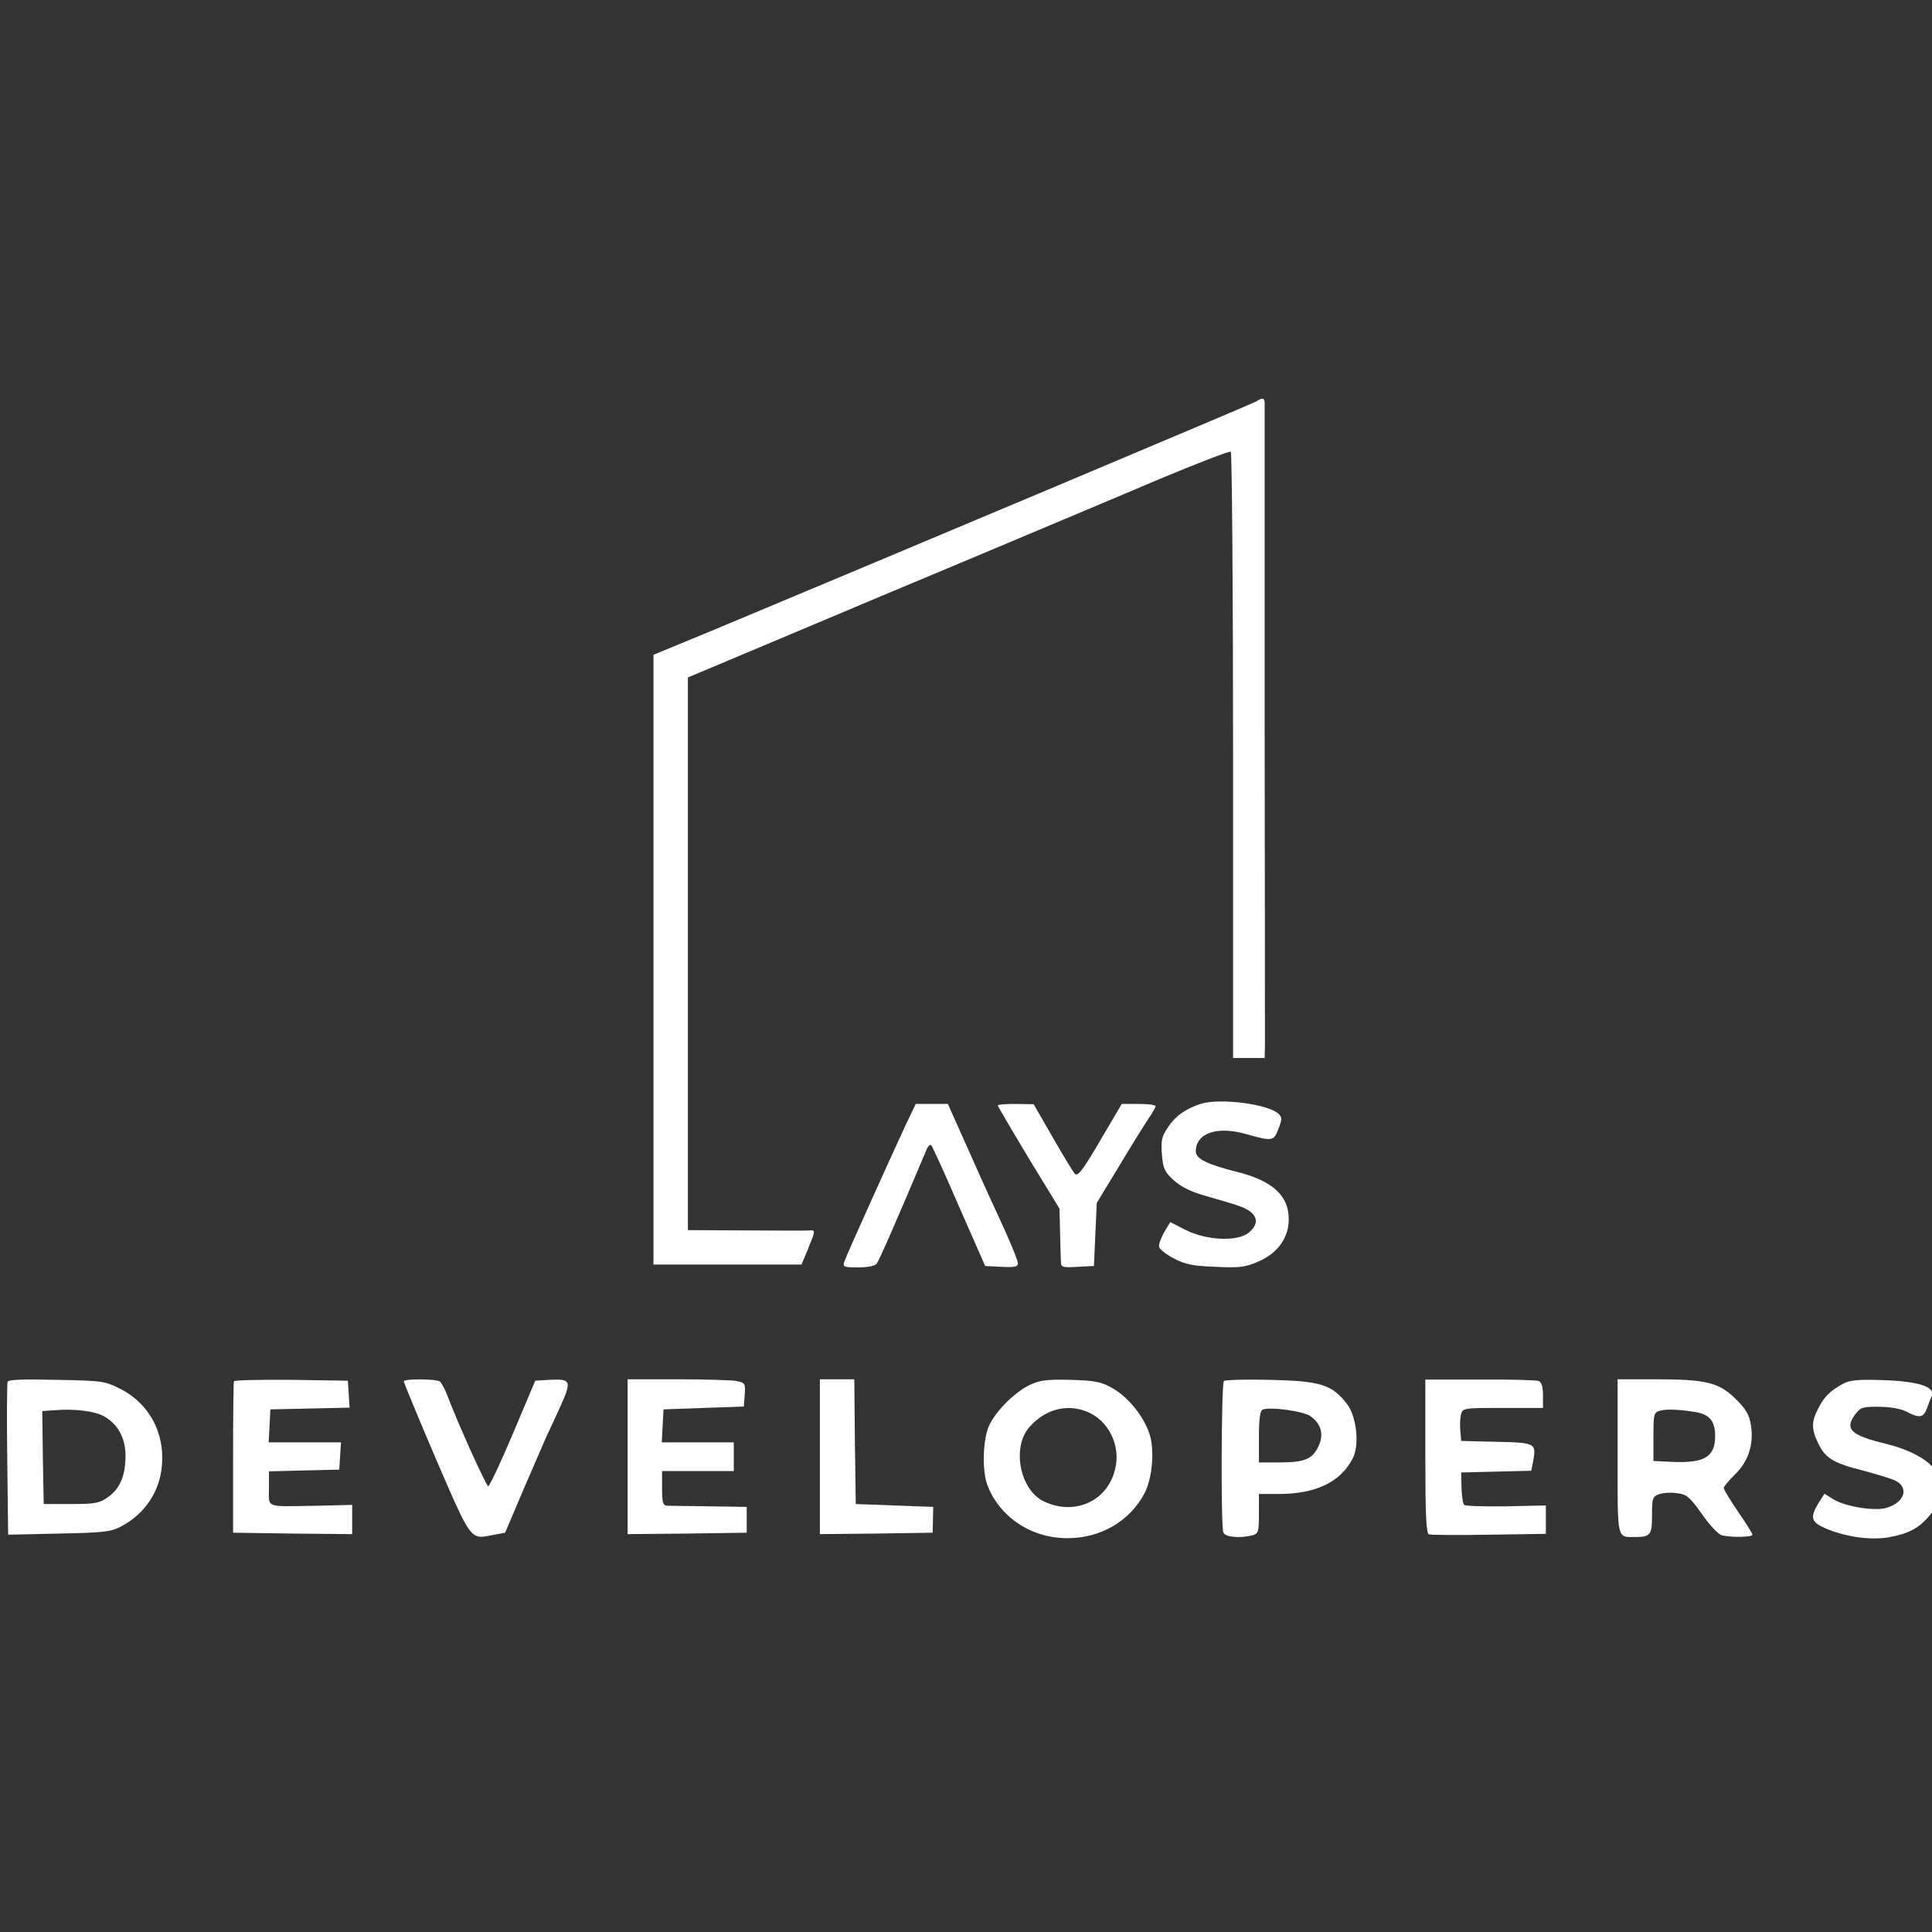 <?xml version="1.0" encoding="UTF-8"?>
<svg xmlns="http://www.w3.org/2000/svg" width="108" height="108" viewBox="0 0 108 108" fill="none">
  <rect x="0" y="0" width="108" height="108" fill="#333333" stroke="none"/>
  <g clip-path="url(#clip0_27_19)">
    <path d="M70.213 22.447C70.005 22.575 49.922 31.024 39.946 35.193L36.529 36.604V53.646V70.689H40.667H44.806L45.159 69.839C45.56 68.861 45.592 68.749 45.319 68.781C45.207 68.797 43.619 68.797 41.79 68.781L38.454 68.765V53.309V37.87L43.715 35.658C46.602 34.439 51.671 32.307 54.975 30.928C58.279 29.533 62.723 27.674 64.824 26.776C66.941 25.894 68.722 25.204 68.802 25.253C68.866 25.301 68.93 32.948 68.93 42.247V59.145H69.812H70.695L70.711 58.536C70.711 58.215 70.711 50.039 70.695 40.387C70.695 30.736 70.695 22.703 70.695 22.543C70.695 22.238 70.566 22.206 70.213 22.447Z" fill="white"></path>
    <path d="M67.166 61.694C66.316 61.951 65.706 62.384 65.305 62.993C64.936 63.538 64.888 63.747 64.952 64.548C65.016 65.334 65.112 65.526 65.61 65.975C65.995 66.328 66.556 66.616 67.358 66.841C69.331 67.402 69.636 67.514 69.941 67.771C70.342 68.124 70.278 68.524 69.78 68.925C69.139 69.422 67.406 69.342 66.235 68.733L65.417 68.316L65.08 68.877C64.904 69.198 64.76 69.566 64.792 69.695C64.824 69.839 65.193 70.127 65.626 70.352C66.267 70.689 66.701 70.769 67.968 70.817C69.283 70.881 69.636 70.833 70.326 70.528C71.432 70.063 72.058 69.166 72.042 68.124C72.026 66.809 71.112 65.991 69.091 65.494C67.502 65.093 66.845 64.773 66.845 64.372C66.845 63.346 68.016 62.929 69.652 63.394C71.128 63.811 71.208 63.795 71.464 63.105C71.673 62.576 71.673 62.464 71.481 62.272C70.935 61.727 68.24 61.374 67.166 61.694Z" fill="white"></path>
    <path d="M50.676 62.785C49.698 64.885 47.308 70.192 47.196 70.528C47.099 70.817 47.164 70.849 47.966 70.849C48.479 70.849 48.912 70.769 49.008 70.641C49.137 70.48 50.147 68.172 51.783 64.292C51.863 64.083 51.992 63.955 52.056 64.019C52.12 64.083 52.826 65.622 53.612 67.45L55.071 70.769L55.986 70.817C56.74 70.849 56.9 70.817 56.9 70.609C56.9 70.464 56.451 69.358 55.889 68.156C55.328 66.953 54.446 64.997 53.933 63.827L52.986 61.711H52.088H51.19L50.676 62.785Z" fill="white"></path>
    <path d="M55.777 61.791C55.777 61.839 56.547 63.153 57.493 64.725L59.226 67.562L59.258 68.845C59.274 69.55 59.29 70.288 59.306 70.496C59.306 70.849 59.354 70.865 60.236 70.817L61.151 70.769L61.231 69.005L61.311 67.242L62.578 65.157C63.268 64.003 64.006 62.817 64.214 62.512C64.423 62.208 64.599 61.903 64.599 61.839C64.599 61.759 64.166 61.711 63.653 61.711H62.706L61.696 63.426C60.605 65.302 60.285 65.751 60.108 65.638C60.044 65.606 59.498 64.709 58.889 63.65L57.782 61.727L56.788 61.711C56.226 61.711 55.777 61.742 55.777 61.791Z" fill="white"></path>
    <path d="M0.423 77.246C0.39 77.342 0.374 79.298 0.406 81.607L0.455 85.791L3.294 85.727C5.812 85.679 6.197 85.631 6.774 85.326C8.106 84.621 8.924 83.386 9.052 81.927C9.213 80.1 8.346 78.481 6.774 77.663C5.86 77.198 5.764 77.182 3.149 77.134C1.321 77.086 0.455 77.118 0.423 77.246ZM5.812 79.17C6.598 79.619 7.015 80.388 7.015 81.382C7.015 82.489 6.71 83.21 6.037 83.691C5.555 84.028 5.315 84.076 3.967 84.076H2.444L2.395 81.479L2.363 78.881L3.037 78.833C4.144 78.737 5.299 78.881 5.812 79.17Z" fill="white"></path>
    <path d="M13.078 77.214C13.046 77.294 13.03 79.218 13.03 81.511V85.679L16.366 85.727L19.687 85.759V84.942V84.124L17.73 84.172C14.762 84.22 15.035 84.316 15.035 83.194V82.248L17.008 82.2L18.965 82.152L19.013 81.382L19.061 80.629H17.04H15.019L15.067 79.699L15.115 78.785L17.329 78.737L19.542 78.689L19.494 77.935L19.446 77.182L16.286 77.134C14.554 77.118 13.11 77.15 13.078 77.214Z" fill="white"></path>
    <path d="M22.574 77.214C22.574 77.294 23.376 79.234 24.37 81.559C26.36 86.16 26.279 86.064 27.546 85.807L28.236 85.679L29.327 83.114C29.936 81.703 30.498 80.404 30.578 80.228C30.674 80.052 30.995 79.33 31.316 78.641C31.974 77.182 31.925 77.07 30.706 77.134L29.92 77.182L28.669 80.148C27.98 81.783 27.354 83.098 27.29 83.082C27.177 83.066 25.59 79.555 25.028 78.064C24.884 77.663 24.675 77.294 24.595 77.23C24.37 77.07 22.574 77.07 22.574 77.214Z" fill="white"></path>
    <path d="M35.085 81.43V85.759L38.422 85.727L41.742 85.679V84.958V84.236L39.657 84.204C38.518 84.188 37.443 84.172 37.299 84.172C37.058 84.156 37.01 83.996 37.01 83.194V82.232H39.015H41.02V81.43V80.629H39.015H36.994L37.042 79.699L37.09 78.785L39.336 78.705L41.582 78.625L41.63 77.968C41.678 77.342 41.646 77.294 41.165 77.198C40.892 77.15 39.4 77.102 37.876 77.102H35.085V81.43Z" fill="white"></path>
    <path d="M45.832 81.43V85.759L48.992 85.727L52.136 85.679L52.152 84.958L52.168 84.236L50.003 84.156L47.837 84.076L47.789 80.581L47.757 77.102H46.795H45.832V81.43Z" fill="white"></path>
    <path d="M57.59 77.406C56.74 77.807 55.665 78.865 55.28 79.715C54.943 80.485 54.895 82.168 55.184 82.986C55.857 84.797 57.654 86 59.691 85.984C61.552 85.984 63.188 85.006 63.99 83.451C64.407 82.649 64.535 81.158 64.294 80.276C64.022 79.298 63.14 78.16 62.241 77.631C61.568 77.246 61.295 77.182 59.867 77.134C58.552 77.102 58.151 77.15 57.59 77.406ZM60.798 78.929C61.985 79.426 62.658 80.821 62.338 82.12C61.904 83.948 60.028 84.765 58.295 83.9C56.996 83.226 56.563 80.885 57.542 79.779C58.424 78.769 59.659 78.448 60.798 78.929Z" fill="white"></path>
    <path d="M68.417 77.198C68.272 77.342 68.24 85.294 68.385 85.663C68.481 85.936 69.315 86 70.021 85.823C70.342 85.727 70.374 85.631 70.374 84.621V83.515H71.465C73.55 83.515 74.929 82.857 75.619 81.527C76.004 80.773 75.843 79.202 75.298 78.481C74.464 77.406 73.838 77.198 71.015 77.134C69.652 77.102 68.481 77.134 68.417 77.198ZM73.261 79.17C73.871 79.603 74.015 80.196 73.694 80.869C73.357 81.575 72.908 81.751 71.481 81.751H70.374V80.324C70.374 79.33 70.438 78.865 70.582 78.801C70.983 78.625 72.86 78.881 73.261 79.17Z" fill="white"></path>
    <path d="M79.677 81.43C79.677 84.733 79.725 85.743 79.886 85.775C79.982 85.807 81.506 85.823 83.254 85.791L86.414 85.743V84.958V84.156L84.184 84.204C82.949 84.22 81.907 84.188 81.843 84.124C81.778 84.06 81.714 83.627 81.698 83.162L81.682 82.312L83.639 82.264L85.596 82.216L85.708 81.671C85.885 80.677 85.837 80.645 83.655 80.597L81.682 80.549L81.634 80.004C81.602 79.699 81.618 79.298 81.666 79.09C81.762 78.705 81.794 78.705 84.008 78.705H86.254V77.999C86.254 77.519 86.173 77.262 86.013 77.198C85.869 77.15 84.393 77.102 82.725 77.118H79.677V81.43Z" fill="white"></path>
    <path d="M90.424 81.414C90.424 86.128 90.376 85.92 91.386 85.92C92.269 85.92 92.349 85.807 92.349 84.701C92.349 83.755 92.381 83.659 92.734 83.531C92.942 83.451 93.391 83.418 93.728 83.467C94.29 83.531 94.45 83.675 95.14 84.637C95.557 85.246 96.054 85.775 96.247 85.823C96.76 85.952 97.963 85.936 97.963 85.791C97.963 85.727 97.61 85.15 97.161 84.509C96.728 83.867 96.359 83.274 96.359 83.178C96.359 83.098 96.648 82.761 96.984 82.424C97.722 81.719 98.043 80.757 97.883 79.683C97.786 79.09 97.626 78.801 97.032 78.208C96.086 77.278 95.38 77.102 92.509 77.102H90.424V81.414ZM94.915 78.962C95.589 79.106 95.878 79.49 95.878 80.26C95.878 81.447 95.284 81.799 93.472 81.719L92.429 81.671V80.308C92.429 79.01 92.445 78.962 92.83 78.849C93.215 78.753 94.065 78.801 94.915 78.962Z" fill="white"></path>
    <path d="M103.016 77.358C102.294 77.759 101.973 78.08 101.636 78.737C101.251 79.49 101.251 79.891 101.652 80.709C102.037 81.511 102.502 81.799 104.186 82.216C104.908 82.408 105.678 82.649 105.903 82.745C106.753 83.13 106.48 84.012 105.422 84.3C104.748 84.477 103.16 84.22 102.502 83.819L101.989 83.499L101.652 84.028C101.171 84.829 101.235 85.086 102.053 85.439C103.192 85.92 104.571 86.112 105.582 85.936C106.721 85.727 107.282 85.423 107.892 84.685C108.293 84.204 108.389 83.931 108.389 83.306C108.389 82.873 108.277 82.376 108.132 82.136C107.747 81.575 106.721 81.03 105.422 80.709C103.433 80.228 103.08 79.875 103.737 79.026C104.01 78.673 104.154 78.625 105.053 78.641C105.662 78.641 106.272 78.753 106.576 78.913C107.298 79.298 107.523 79.25 107.715 78.737C107.795 78.496 107.924 78.176 107.988 78.032C108.196 77.519 107.218 77.214 105.261 77.15C103.85 77.102 103.4 77.15 103.016 77.358Z" fill="white"></path>
  </g>
  <defs>
    <clipPath id="clip0_27_19">
      <rect width="108" height="108" fill="white"></rect>
    </clipPath>
  </defs>
</svg>
